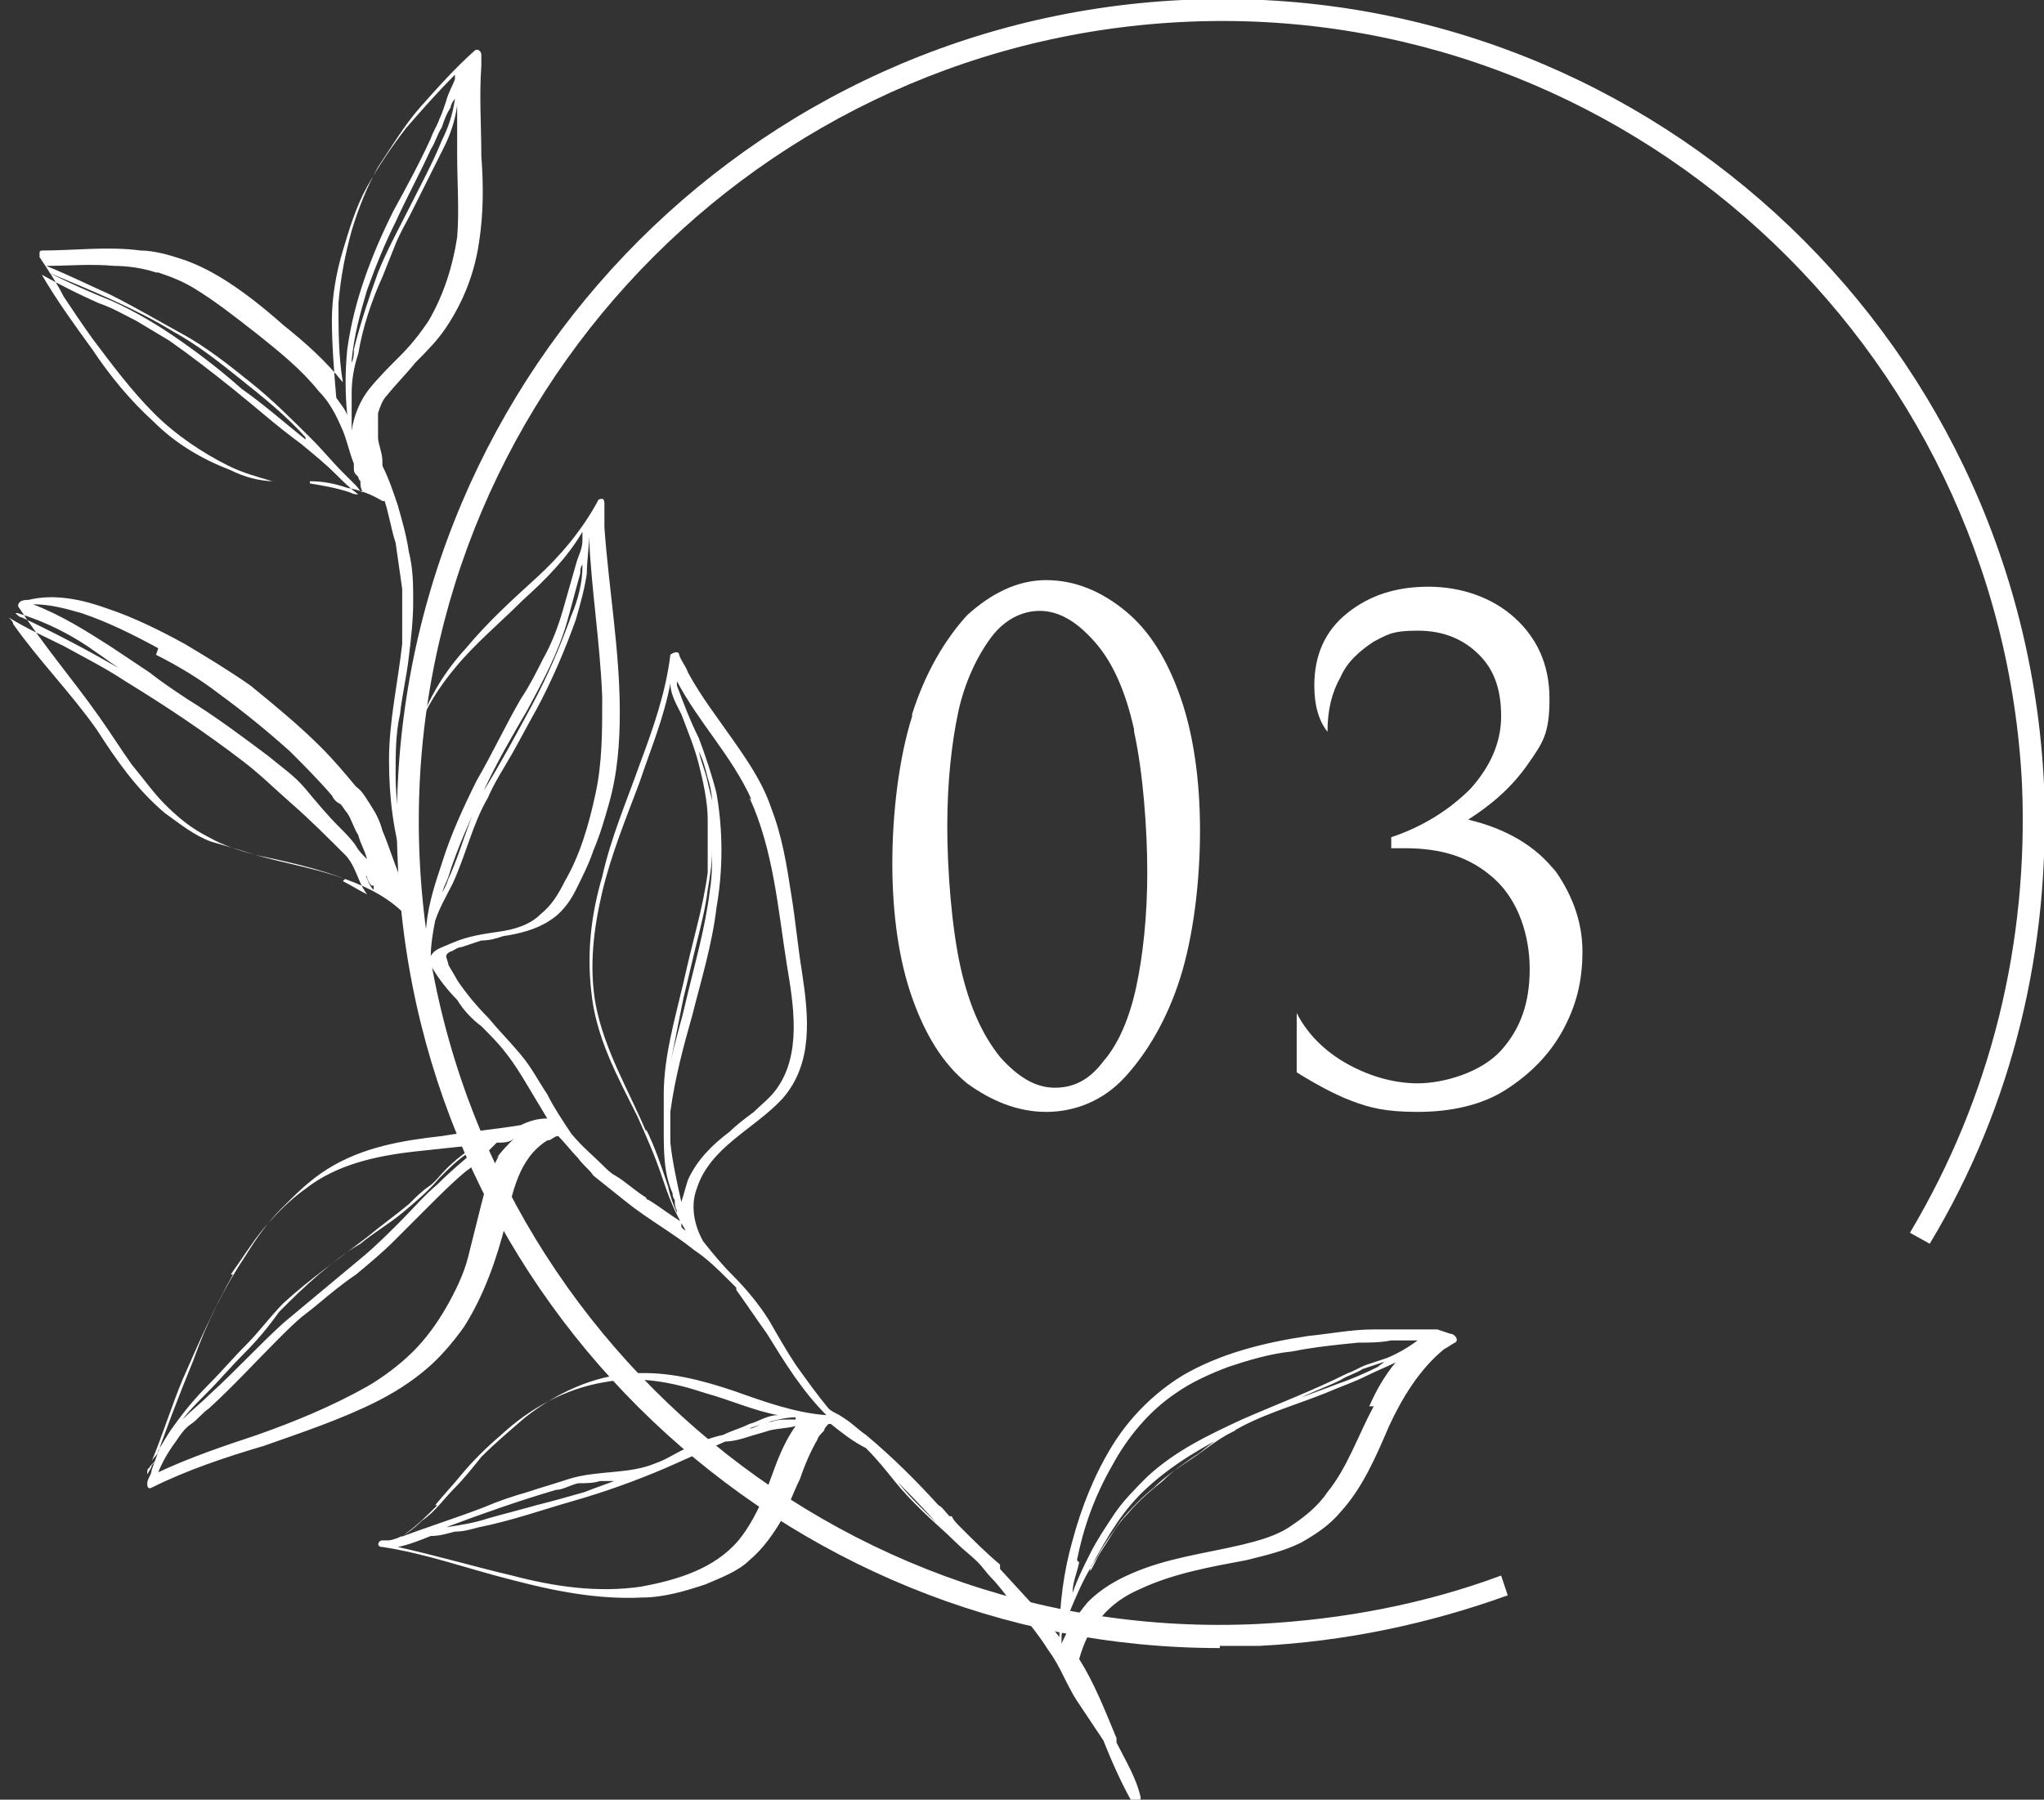<?xml version="1.0" encoding="UTF-8"?>
<svg id="_レイヤー_2" xmlns="http://www.w3.org/2000/svg" xmlns:xlink="http://www.w3.org/1999/xlink" version="1.1" viewBox="0 0 93 81.9">
  <rect x="0" y="0" width="93" height="81.9" fill="#333333" stroke="none"/>
  <!-- Generator: Adobe Illustrator 29.3.1, SVG Export Plug-In . SVG Version: 2.1.0 Build 151)  -->
  <defs>
    <style>
      .st0 {
        fill: #fff;
      }
    </style>
  </defs>
  <g id="_レイヤー_2-2">
    <path class="st0" d="M65.4,60.5c-.2,0-.5,0-.7,0-.2,0-.5,0-.7,0-.5,0-1,0-1.5,0-1,0-2,.2-3,.3-2,.3-4,.8-5.7,1.8-1.3.8-2.4,1.9-3.2,3.2-.8,1.3-1.4,2.8-1.8,4.3-.4,1.4-.6,2.9-.6,4.4-.8-1.1-1.8-2.1-2.7-3.1,0,0,0-.1,0-.2-.6-.5-1.2-1.1-1.8-1.7-.2-.2-.3-.3-.4-.5,0,0,0,0-.1,0-.2-.2-.3-.4-.5-.5-1-1.1-2.1-2.2-3.3-3.2-.3-.2-.6-.5-.9-.7s-.3-.2-.5-.3c0,0-.2-.1-.3-.2,0,0,0,0,0,0-.5-.6-1-1.3-1.5-2-.4-.6-.8-1.3-1.2-2-.5-.8-1.1-1.5-1.7-2.1-.5-.5-.9-1-1.3-1.5-.4-.7-.6-1.6-.3-2.4.6-1.9,2.6-2.7,3.9-4.1,1.4-1.6,1.2-3.7.9-5.7-.2-1.2-.3-2.4-.5-3.6-.2-1.3-.4-2.6-.9-3.9-.4-1.2-1.1-2.2-1.8-3.2-.7-1-1.4-1.9-2-3-.1-.3-.3-.5-.4-.8,0-.2-.3-.1-.4,0-.2,1.7-.8,3.4-1.4,5-.6,1.7-1.3,3.3-1.7,5.1-.5,1.7-.7,3.4-.5,5.2.2,2.1,1.2,3.9,2.1,5.7.4.9.8,1.8,1.1,2.7.3.9.6,1.7,1.1,2.5,0,0,0,0,0,0,0,0,0,0,0,0,0,0-.2-.1-.2-.2,0,0,0-.2,0-.2-.5-.3-1-.7-1.5-1,0,0-.1,0-.1-.1-.5-.3-.9-.7-1.4-1-.2-.1-.4-.3-.5-.4-.5-.5-1-.9-1.5-1.5-.4-.6-.8-1.2-1.1-1.8-.4-.6-.7-1.2-1.2-1.8-.5-.6-1-1.1-1.5-1.7-.5-.5-1-1.1-1.4-1.7-.1-.2-.3-.5-.4-.7,0-.1-.1-.3-.1-.4,0,0,0-.1.2-.2.1,0,.3-.2.5-.2.3-.1.6-.2.9-.3.4,0,.7-.1,1-.2.7-.1,1.5-.3,2.1-.7.5-.3.9-.8,1.2-1.4.3-.6.6-1.2.8-1.8.3-.7.5-1.4.7-2.1.4-1.4.5-2.8.5-4.2,0-2.8-.5-5.6-.7-8.4,0-.4,0-.7,0-1.1,0,0,0,0,0,0,0,0,0-.2-.1-.2,0,0-.2,0-.2.1-.7,1.3-1.7,2.5-2.8,3.5-1.1,1-2.2,2-3.2,3.2-1.1,1.2-1.9,2.6-2.3,4.1-.5,1.7-.5,3.4-.2,5.1.1.8.3,1.7.5,2.5-.1-.4-.3-.8-.4-1.2-.5-1.6-.8-3.2-.8-4.8,0-.9,0-1.8.2-2.7.1-.9.3-1.7.4-2.6.1-.8.2-1.7.2-2.5s0-1.5-.2-2.3c-.1-.7-.3-1.4-.5-2.1-.2-.6-.4-1.2-.7-1.8,0,0,0-.1,0-.2,0-.4-.2-.8-.2-1.1,0-.4,0-.7,0-1.1.1-.3.2-.6.4-.8.4-.5.9-1,1.3-1.5.5-.5,1-1,1.4-1.6.8-1.2,1.3-2.5,1.5-3.9.2-1.3.2-2.6.1-3.9,0-1.4-.1-2.7,0-4.1,0-.2,0-.4,0-.5,0-.2-.2-.3-.3-.2-.9.8-1.7,1.7-2.5,2.6-.7.8-1.3,1.8-1.9,2.7-.5.9-.9,1.9-1.2,2.9-.3,1.1-.5,2.1-.6,3.3,0,1.2,0,2.4.2,3.6-.8-1-1.7-1.8-2.7-2.6-.9-.8-1.9-1.6-2.9-2.2-.5-.3-1.1-.6-1.7-.8-.6-.2-1.3-.4-1.9-.4-1.5-.2-3,0-4.5,0,0,0,0,0,0,0,0,0-.1,0-.1.1,0,0,0,.1,0,.2.4.6.8,1.2,1.1,1.8.4.6.8,1.2,1.3,1.9.9,1.2,1.8,2.4,2.8,3.4,1,1,2.2,1.8,3.4,2.4.6.3,1.3.5,2,.7.3,0,.6,0,1,0s.5,0,.7,0c.6,0,1.1.1,1.7.3.6.1,1.1.3,1.6.6,0,0,0,0,.1,0,.2.6.3,1.3.5,1.9.1.7.2,1.4.3,2.1,0,.9,0,1.7,0,2.5-.2,1.8-.6,3.5-.6,5.3,0,1.7.2,3.3.7,4.9.2.7.5,1.4.7,2.1,0-.1-.2-.2-.3-.4,0-.1-.1-.3-.2-.4,0,0,0-.1,0-.2,0-.2-.1-.3-.2-.4,0-.1-.1-.2-.2-.3,0,0,0,0,0,0-.3-.7-.5-1.4-.8-2.1-.1-.4-.3-.8-.5-1.1-.2-.3-.4-.7-.7-.9-.5-.6-1-1.2-1.6-1.8-1-1-2.1-1.9-3.2-2.8-1-.7-2-1.3-3-1.9-1.1-.6-2.3-1.2-3.5-1.6-1.1-.4-2.4-.7-3.6-.4-.1,0-.3,0-.4.1s-.1.2,0,.3c1.1,1.7,2.4,3.2,3.6,4.9.5.7,1,1.5,1.5,2.2.5.6,1,1.3,1.5,1.8.6.6,1.2,1.1,2,1.5.7.4,1.4.6,2.1.8,1.4.4,2.7.6,4.1,1.1,1.1.4,2.1.9,2.9,1.8,0,0,0,.2.1.3.3.7.6,1.4,1,2,.3.5.7,1,1.1,1.4.3.5.7.9,1.1,1.2.4.4.8.8,1.1,1.2.4.5.7,1,1,1.5.3.5.6,1,.9,1.5h0c-.4,0-.8.1-1.2.3-1.2.2-2.4.3-3.6.5-1.8.2-3.6.5-5.2,1.5-.8.5-1.4,1.1-2.1,1.8-.6.6-1.1,1.3-1.6,2.1-1,1.5-1.8,3.1-2.4,4.8-.7,1.7-1.3,3.3-1.9,5,0,.2-.2.4-.2.6,0,.1,0,.3.2.2,1.6-.8,3.4-1.4,5.1-1.9,1.7-.6,3.5-1.2,5.1-2,.8-.4,1.6-.9,2.3-1.5.6-.5,1.2-1.2,1.7-1.9.9-1.4,1.5-3.1,1.9-4.7.3-1.4.6-3,1.9-3.8.2,0,.3-.2.5-.2.3.3.6.7.9,1,.2.3.5.5.7.8.5.4,1,.8,1.5,1.2,1,.8,2.1,1.4,3.1,2.2.6.4,1.1.9,1.6,1.4,0,0,0,0,0,0,0,0,.2.2.3.3,0,0,0,0,0,.1.5.7.9,1.3,1.4,2,.8,1.3,1.6,2.6,2.7,3.7-1.4-.1-2.8-.6-4.2-1.1-1.5-.5-3-.9-4.6-.8-1.8.1-3.5.9-4.9,2-.7.6-1.4,1.2-2,1.8-.4.5-.8,1-1.2,1.4-.5.5-.9,1.1-1.5,1.5-.4.4-.9.8-1.5.9-.1,0-.2,0-.3,0-.2,0-.3.3,0,.3,2,.3,3.9,1,5.9,1.5,1.9.5,3.9.9,5.9.8,1,0,2-.3,2.9-.6.7-.3,1.5-.6,2-1.1.6-.5,1.1-1.2,1.5-1.9.3-.6.5-1.2.8-1.8.2-.6.5-1.3.8-1.8,0-.1.2-.3.3-.4,0-.1.1-.2.2-.3,0,0,0,0,.1,0,0,0,0,0,0,0,0,0,0,0,0,0h0s0,0,0,0h0c.5.4,1,.8,1.6,1.1.5.5.9,1,1.3,1.5.4.5.8.9,1.2,1.3.5.5,1.1,1,1.6,1.5.3.3.7.6,1,.9.2.2.4.5.6.7.3.3.6.7.9,1.1.6.7,1.2,1.4,1.7,2.2.3.4.5.8.7,1.2.2.4.4.8.6,1.1.4.6.8,1.2,1.2,1.8.4,1,.8,1.9,1.3,2.8,0,.1.2.1.2,0,0,0,.2,0,.2-.2-.2-.9-.7-1.7-1.1-2.5,0,0,0-.1,0-.2-.5-1.2-1-2.5-1.7-3.6,0,0,0,0,0,0,.2-.7.5-1.4,1-1.9.5-.6,1.1-1,1.8-1.3,1.5-.7,3.2-1,4.8-1.3.8-.2,1.7-.4,2.5-.8.7-.4,1.3-.8,1.8-1.4,1-1.1,1.6-2.5,2.2-3.9.6-1.3,1.4-2.6,2.5-3.5.2-.1.3-.2.5-.3.2-.1,0-.4-.2-.4h0ZM20.8,10.8c-.2,1.3-.6,2.6-1.3,3.8-.4.6-.8,1.1-1.3,1.6s-1,1-1.4,1.5c-.4.5-.7,1.2-.8,1.9h0s0,0,0,0c0,0,0,0,0,0,0,0,0-.1,0-.2,0-.5,0-1,0-1.5,0-.6.1-1.2.3-1.8.2-1.2.6-2.4,1.1-3.5.2-.5.4-1,.6-1.5.2-.5.5-1,.7-1.4.5-1,1-2,1.5-3,.3-.6.5-1.2.6-1.9,0,.7,0,1.5,0,2.2,0,1.3.1,2.6,0,3.8ZM16,16.4h0c.1-1.1.4-2.2.7-3.2.4-1.1.8-2.1,1.3-3.1.5-1.1,1.1-2.2,1.6-3.3.2-.3.3-.7.5-1,.1-.3.2-.6.4-.9,0-.1.1-.3.2-.4-.1.7-.3,1.3-.6,1.9-.4,1-1,2.1-1.5,3.1-.5,1-1,1.9-1.4,2.9-.4,1.1-.8,2.3-1.1,3.5,0,.2,0,.4-.1.6h0ZM15.1,14.6c0-1.1.2-2.2.5-3.2.3-1,.6-2,1.1-2.9.5-.9,1.1-1.8,1.8-2.7.7-.8,1.4-1.6,2.2-2.4,0,0,0,.2,0,.2-.1.3-.3.6-.4,1-.1.3-.2.6-.3.8-.1.3-.3.6-.4.9-.5,1.1-1.1,2.2-1.7,3.3-1,2-1.8,4.1-2.1,6.3-.1,1-.1,2,0,3-.1-.3-.3-.5-.5-.8h0c-.1-1.2-.2-2.4-.2-3.6h0ZM7.2,12.4c.6.2,1.1.4,1.6.7,1,.6,2,1.4,2.9,2.1,1,.8,2,1.6,2.8,2.6.5.5.8,1.1,1.1,1.8.2.5.3,1,.5,1.5,0,0,0,0,0,.1s0,0,0,.1c0,.1,0,.2.1.3,0,0,0,0,.1.1,0,0,0,.1.1.2,0,.2,0,.3.1.5-.1,0-.2-.2-.3-.3-.2-.2-.4-.4-.6-.6-.5-.5-.9-1-1.4-1.5-.9-.9-1.8-1.8-2.8-2.6-1-.8-2-1.6-3.1-2.2-1.1-.6-2.1-1.2-3.3-1.8-.9-.4-1.9-.9-2.9-1.3,1,0,2-.1,3.1,0,.6,0,1.3.1,1.9.3h0ZM13.9,20c-1-.8-1.9-1.6-2.9-2.3-.9-.8-1.8-1.5-2.8-2.2-1-.7-2-1.3-3.1-1.8-1-.4-1.9-.8-2.9-1.3,1.9.8,3.9,1.6,5.7,2.7,1.1.6,2.1,1.4,3.1,2.2,1,.8,2,1.6,2.9,2.6,0,0,0,0,0,0h0ZM14.1,21.9c-.2,0-.5,0-.8,0s-.5,0-.8,0c-.7,0-1.4-.2-2-.5-1.3-.5-2.5-1.2-3.5-2.2-1.1-1-2-2.1-2.8-3.3-.8-1.1-1.6-2.2-2.3-3.4.9.5,1.7.9,2.6,1.3.6.2,1.1.5,1.7.8.5.3,1,.6,1.5.9,1,.7,1.9,1.4,2.9,2.2,1,.8,2,1.7,3.1,2.5.6.5,1.1.9,1.6,1.4.3.3.6.6,1,.9-.1,0-.2,0-.4-.1-.6-.2-1.2-.3-1.8-.4h0ZM49,71c.3-1.5.8-2.9,1.6-4.3.7-1.3,1.7-2.5,2.9-3.3.7-.5,1.6-.9,2.4-1.2.9-.3,1.9-.6,2.9-.7,1-.2,2-.3,3-.4.5,0,1,0,1.5-.1.4,0,.8,0,1.2,0-.4.3-.9.6-1.4.8-.3.1-.6.2-.9.3-.3.1-.6.3-.9.4-1.6.8-3.2,1.4-4.8,2.1-1.5.7-3,1.4-4.3,2.6-.5.5-1.1,1.1-1.5,1.7-.4.6-.8,1.2-1.1,1.8-.3.6-.6,1.2-.8,1.8,0-.5.2-.9.3-1.4h0ZM63.4,61.8c-.2.1-.5.2-.7.4-.6.3-1.3.6-1.9.8-.5.2-1.1.4-1.6.6.6-.3,1.2-.5,1.8-.8.3-.2.7-.3,1-.5.3-.1.6-.2.9-.3.2,0,.3-.1.5-.2h0ZM56.2,65c-.6.3-1.1.7-1.6,1.1-.6.4-1.2.8-1.7,1.3-.5.4-1.1.9-1.6,1.5-.5.5-.8,1.1-1.2,1.7-.2.3-.3.6-.5.9,0,0,0-.2.1-.3.7-1.3,1.4-2.5,2.5-3.5,1.2-1.1,2.6-1.9,4-2.6h0ZM6.8,67.1s0,0-.1,0h0c0,0,0-.1,0-.1,0,0,0-.2.1-.2,0-.1.2-.2.3-.4,0,0-.1.2-.2.3,0,.1-.1.2-.2.4h0ZM6.5,67.2h0s0,0,0,0c0,0,0,0,0,0,0,0,0,0,0,0h0ZM32.2,35.6c-.1-.5-.3-.9-.4-1.4.2.4.3.8.4,1.2.2.6.2,1.1.3,1.7,0-.5-.2-1-.3-1.5h0ZM34.1,36.3c1.1,2.4,1.3,5.1,1.7,7.6.3,1.8.7,4.1-.5,5.7-.3.4-.7.7-1,1-.4.3-.8.6-1.1.9-.8.6-1.5,1.3-1.9,2.2-.1.3-.2.7-.3,1-.2-.9-.4-1.8-.5-2.7,0-.5,0-1,0-1.4.2-1.5.6-3,1-4.4.4-1.6.9-3.2,1.1-4.9.3-1.7.3-3.5,0-5.2-.2-.8-.5-1.7-.8-2.5-.4-.8-.7-1.6-1-2.4,0,0,0-.2,0-.2h0c1,1.9,2.5,3.4,3.4,5.4h0ZM30.5,48.4c.2-1,.4-2,.6-3,.2-.8.4-1.7.6-2.5.2-.8.4-1.6.5-2.4.1-.6.2-1.2.2-1.8,0,.6,0,1.2-.1,1.8-.2,1.7-.7,3.4-1.1,5.1-.2.9-.5,1.8-.7,2.8h0ZM29.4,51.5c-.8-1.9-1.9-3.7-2.3-5.8-.3-1.7-.1-3.4.3-5.1.4-1.7,1.1-3.4,1.7-5,.5-1.5,1.1-2.9,1.4-4.5,0,.5.3,1,.5,1.4.3.8.6,1.5.8,2.3.2.8.4,1.7.4,2.5,0,.8,0,1.6,0,2.4-.1.8-.3,1.7-.5,2.5s-.4,1.6-.6,2.5c-.4,1.7-.9,3.4-.9,5.1,0,.5,0,1.1,0,1.6,0,1,0,2,.4,2.9,0,0,0,.2.1.3,0,.2,0,.3.1.5,0,.1,0,.2.1.3-.2-.4-.4-.9-.5-1.4-.3-.9-.6-1.8-1-2.6ZM27.4,31.9c0,1.4,0,2.8-.3,4.2-.3,1.4-.7,2.8-1.4,4-.3.6-.6,1.1-1.1,1.5-.5.5-1.2.7-1.9.8-.7.1-1.4.2-2.1.5s-.8.3-1,.6c0,0,0,0,0,0,0-.5.1-1.1.2-1.6h0c.2-.6.5-1.1.8-1.7.6-1.3.9-2.7,1.6-3.9.3-.7.7-1.3,1.1-2,.4-.7.7-1.3,1.1-2,.7-1.3,1.3-2.7,1.8-4.1.2-.7.4-1.4.5-2.1,0-.6.1-1.1.1-1.7h0c.1,2.4.5,4.8.6,7.3h0ZM20.1,40.8c0-.3.2-.6.3-.9.4-1.3,1-2.6,1.6-3.9.6-1.3,1.3-2.5,2-3.7.7-1.3,1.4-2.6,1.8-4,.2-.7.4-1.5.6-2.2,0-.1,0-.3.1-.4,0,0,0,.1,0,.1,0,.7-.2,1.5-.5,2.2-.5,1.4-1.1,2.8-1.8,4.1-.7,1.3-1.4,2.6-2.2,3.9-.7,1.3-1,2.7-1.6,4-.1.3-.2.5-.4.8h0ZM18.6,34.6c.3-1.6,1.1-3,2.1-4.2.9-1.1,2.1-2.1,3.1-3.1,1-.9,2-1.9,2.7-3.1v.4c0,.4-.2.7-.3,1.1-.2.7-.4,1.4-.6,2.1-.2.7-.5,1.5-.9,2.2-.3.6-.6,1.2-1,1.8-.7,1.2-1.3,2.5-2,3.7-.6,1.2-1.2,2.5-1.6,3.8-.3.9-.6,1.8-.7,2.8,0,.3-.2.5-.2.8-.3-1.1-.6-2.2-.8-3.4-.3-1.7-.3-3.4,0-5h0ZM17,40.3c0,0,0,.1,0,.2-.2-.2-.3-.5-.4-.8,0,0,0,.1.1.2,0,.1.1.3.2.4h0ZM7.1,29.8c1,.5,2,1.1,2.9,1.8,1.1.8,2.2,1.7,3.2,2.6.6.6,1.3,1.3,1.9,2,0,0,0,0,0,0,.1.2.2.3.4.4.1.1.2.3.3.4.2.3.3.7.5,1,.1.4.3.7.4,1.1-.2-.2-.4-.4-.5-.6-.2-.3-.5-.6-.8-.9-.5-.5-1-1.1-1.5-1.7s-1.1-1-1.7-1.5c-1.2-.9-2.4-1.8-3.7-2.6-.6-.4-1.2-.8-1.7-1.2-.6-.4-1.2-.8-1.8-1.2-1.1-.7-2.2-1.4-3.5-1.9.8,0,1.5.2,2.2.4,1.2.4,2.4,1,3.5,1.6h0ZM.8,27.9c1.3.4,2.5,1,3.6,1.8.3.2.7.5,1,.7-1.4-.8-2.9-1.6-4.4-2.3-.1,0-.2-.1-.3-.2,0,0,0,0,.1,0h0ZM12.9,35.8s0,0-.1,0c0,0,0,0,.1,0ZM15.7,40c-1.3-.5-2.7-.8-4.1-1.1-.6-.2-1.3-.4-2-.6-.8-.3-1.4-.8-2.1-1.3-1.3-1.1-2.2-2.4-3.1-3.8-1.2-1.7-2.6-3.1-3.8-4.8,0-.1-.1-.2-.2-.3.8.5,1.7.9,2.5,1.3.9.5,1.9,1,2.8,1.6,1.8,1.1,3.6,2.3,5.3,3.6.8.6,1.5,1.3,2.3,2,.8.7,1.6,1.5,2.4,2.3.2.2.3.4.4.6.2.4.3.8.6,1.2-.4-.2-.7-.4-1.1-.6h0ZM18.7,43s0,0,0,0c.2.5.4.9.7,1.4h0c-.3-.4-.5-.9-.7-1.4h0ZM10.5,58c.5-.7,1-1.5,1.5-2.1.6-.7,1.2-1.3,1.9-1.8,1.4-1.1,3.2-1.5,5-1.7.9-.1,1.9-.2,2.8-.3-.5.3-1,.7-1.4,1.1-.3.3-.5.6-.8.8s-.6.5-.9.8c-.6.5-1.3,1-1.9,1.5-1.3,1-2.6,1.9-3.8,3-.6.6-1.1,1.3-1.7,1.9-.6.6-1.1,1.2-1.7,1.8-.6.6-1.1,1.2-1.6,1.9-.3.4-.5.8-.7,1.1,0,.2-.2.3-.3.5.5-1.2.9-2.5,1.4-3.7.7-1.6,1.4-3.2,2.3-4.8h0ZM21.7,52.3s0,0,0,0c-.6.5-1.2,1-1.8,1.6-.6.5-1.1,1.1-1.7,1.7-.5.5-1.1,1.1-1.7,1.6-.6.5-1.2,1-1.8,1.5-.6.5-1.2,1-1.8,1.5-1.1,1-2.2,2.2-3.3,3.2-.4.4-.9.8-1.3,1.2.3-.4.7-.8,1.1-1.2.6-.6,1.1-1.2,1.7-1.8.6-.6,1.1-1.2,1.6-1.9.6-.6,1.1-1.1,1.8-1.7.6-.5,1.2-1,1.9-1.4.6-.5,1.3-.9,1.9-1.4.6-.5,1.2-1,1.7-1.6.5-.5,1-1,1.6-1.3h0ZM22.7,52.6c-.4.7-.6,1.4-.8,2.2-.2.8-.4,1.6-.6,2.4-.2.8-.6,1.6-1,2.3-.4.7-.9,1.4-1.5,2-.6.6-1.4,1.2-2.1,1.6-1.6.9-3.3,1.6-5,2.2-1.5.5-3,1-4.5,1.7.2-.5.5-1,.8-1.4.2-.3.4-.6.7-.8s.5-.5.8-.7c1.1-1,2.1-2.1,3.2-3.2s1.1-1,1.7-1.5c.6-.5,1.2-1,1.8-1.4.6-.5,1.2-1,1.7-1.5.5-.5,1.1-1.1,1.6-1.6.5-.5,1.1-1.1,1.7-1.6.3-.2.6-.5.9-.8.2-.2.3-.3.5-.5.3,0,.6,0,.8-.2-.3.3-.6.6-.8.9h0ZM36.2,64.6c-.1,0-.2,0-.3,0-.3,0-.5,0-.8.1-.3,0-.6.2-.9.3,0,0,0,0-.1,0,.3-.1.6-.2.9-.3.4-.1.8-.2,1.2-.2h0ZM19.8,68.5c.4-.5.8-.9,1.2-1.4.5-.6,1.1-1.2,1.8-1.8,1.3-1.2,2.9-2.1,4.7-2.4,1.6-.3,3.1,0,4.6.5,1.1.3,2.2.8,3.3,1-.5,0-.9.3-1.3.4-.4.2-.8.3-1.2.5-.5.1-1,.3-1.4.5-.6.2-1.1.6-1.7.8-1.2.5-2.6.3-3.9.7-.6.2-1.3.4-1.9.6-.7.2-1.3.4-2,.7-1.3.5-2.6.9-3.9,1.4,0,0,.1,0,.2-.1.6-.4,1.1-.9,1.6-1.4ZM28.2,67.3c-.5.2-1.1.4-1.6.6-.7.2-1.4.4-2.2.6-.7.2-1.5.4-2.2.6-.6.2-1.2.3-1.9.4,1.6-.6,3.3-1.2,5-1.7.3,0,.6-.2,1-.3.3,0,.7,0,1-.1.3,0,.6,0,.9,0h0ZM35.4,66.4c-.2.5-.4,1.1-.6,1.6-.3.7-.7,1.5-1.2,2.1-1.1,1.3-2.8,1.8-4.4,2.1-2,.3-4,0-5.9-.5-1.7-.4-3.4-.9-5.2-1.3.5-.1,1-.3,1.5-.5.4,0,.7-.1,1.1-.2.4,0,.7-.1,1.1-.2,1.5-.3,2.9-.8,4.3-1.2,1.4-.4,2.8-.9,4.2-1.5.9-.4,1.8-.8,2.7-1.2.3,0,.7-.1,1-.2s.7-.2,1-.3c.4-.1.8-.1,1.2-.2-.3.4-.6,1-.8,1.5h0ZM40.4,67s0,0,0,0c.8.8,1.5,1.5,2.2,2.3-.3-.3-.6-.6-.9-.9-.5-.5-.9-1-1.3-1.5h0ZM62.5,64c-.7,1.3-1.2,2.8-2.1,3.9-.4.6-1,1.1-1.6,1.5-.7.5-1.5.7-2.3.9-1.7.4-3.4.6-5,1.3-.7.3-1.4.7-2,1.3-.5.6-.9,1.2-1.2,1.9,0-.1,0-.3,0-.4.1-.5.4-1.1.6-1.6.3-.7.6-1.3,1-1.9.3-.6.7-1.1,1.1-1.7.5-.6,1-1.1,1.5-1.5.5-.5,1.1-.9,1.7-1.3.6-.4,1.2-.9,1.8-1.2,1.3-.8,2.8-1.2,4.3-1.8.7-.3,1.3-.5,1.9-.8.4-.2.9-.4,1.3-.6-.5.6-.9,1.3-1.2,2h0Z"/>
    <g>
      <path class="st0" d="M41.5,32.5c.6-1.9,1.5-3.4,2.5-4.5,1.1-1,2.3-1.6,3.6-1.6s2.5.5,3.6,1.4,1.9,2.2,2.5,3.9c.6,1.7.9,3.8.9,6.1s-.3,4.8-.9,6.7c-.6,1.9-1.5,3.4-2.5,4.5s-2.3,1.6-3.6,1.6-2.5-.5-3.6-1.3c-1.1-.9-1.9-2.2-2.5-3.9-.6-1.7-.9-3.8-.9-6.1s.3-4.8.9-6.7h0ZM51.6,33.2c-.4-1.8-1-3.1-1.8-4-.8-.9-1.6-1.4-2.5-1.4-.8,0-1.6.4-2.2,1.2s-1.2,2-1.5,3.4-.5,3.2-.5,5.2.2,4.6.6,6.4c.4,1.8,1,3.1,1.8,4.1.8.9,1.6,1.4,2.5,1.4s1.6-.4,2.2-1.2c.7-.8,1.2-2,1.5-3.4s.5-3.2.5-5.2-.2-4.6-.6-6.4h0Z"/>
      <path class="st0" d="M70.6,39.4c.9,1.2,1.4,2.5,1.4,3.9s-.3,2.5-.9,3.6-1.5,2-2.6,2.7c-1.1.7-2.5,1-4,1s-2.2-.2-3-.5c-.8-.3-1.7-.8-2.5-1.3v-2.7c.4.8,1.1,1.6,2.1,2.2,1,.6,2.2,1,3.4,1s2.9-.5,3.8-1.5c.9-1,1.3-2.2,1.3-3.7s-.5-3.1-1.6-4.1-2.4-1.4-4.1-1.4h-.6v-.5c1.5-.5,2.7-1.3,3.6-2.2.9-1,1.4-2.1,1.4-3.3s-.3-2.1-1-2.8-1.6-1.1-2.8-1.1-1.4.2-2,.5c-.6.4-1.2.9-1.5,1.6-.4.7-.6,1.5-.6,2.5-.4-.5-.6-1.2-.6-2.1,0-1.4.5-2.5,1.5-3.3,1-.8,2.2-1.2,3.7-1.2s2.9.5,3.9,1.4,1.6,2.1,1.6,3.7-.3,2-1,3c-.7,1-1.6,1.8-2.7,2.5,1.7.4,3.1,1.2,4,2.4h0Z"/>
    </g>
    <path class="st0" d="M55.5,75c-19.9,0-36.5-15.7-37.4-35.7C17.1,18.6,33.1,1,53.8,0c20.7-1,38.2,15,39.2,35.7.3,7.4-1.4,14.6-5.2,20.9l-.9-.5c3.7-6.2,5.4-13.2,5.1-20.4C91,15.7,73.9,0,53.8,1c-20.1,1-35.7,18.1-34.7,38.2,1,20.1,18.1,35.7,38.2,34.7,3.8-.2,7.5-.9,11-2.2l.3.9c-3.6,1.3-7.4,2.1-11.3,2.3-.6,0-1.2,0-1.8,0h0Z"/>
  </g>
</svg>